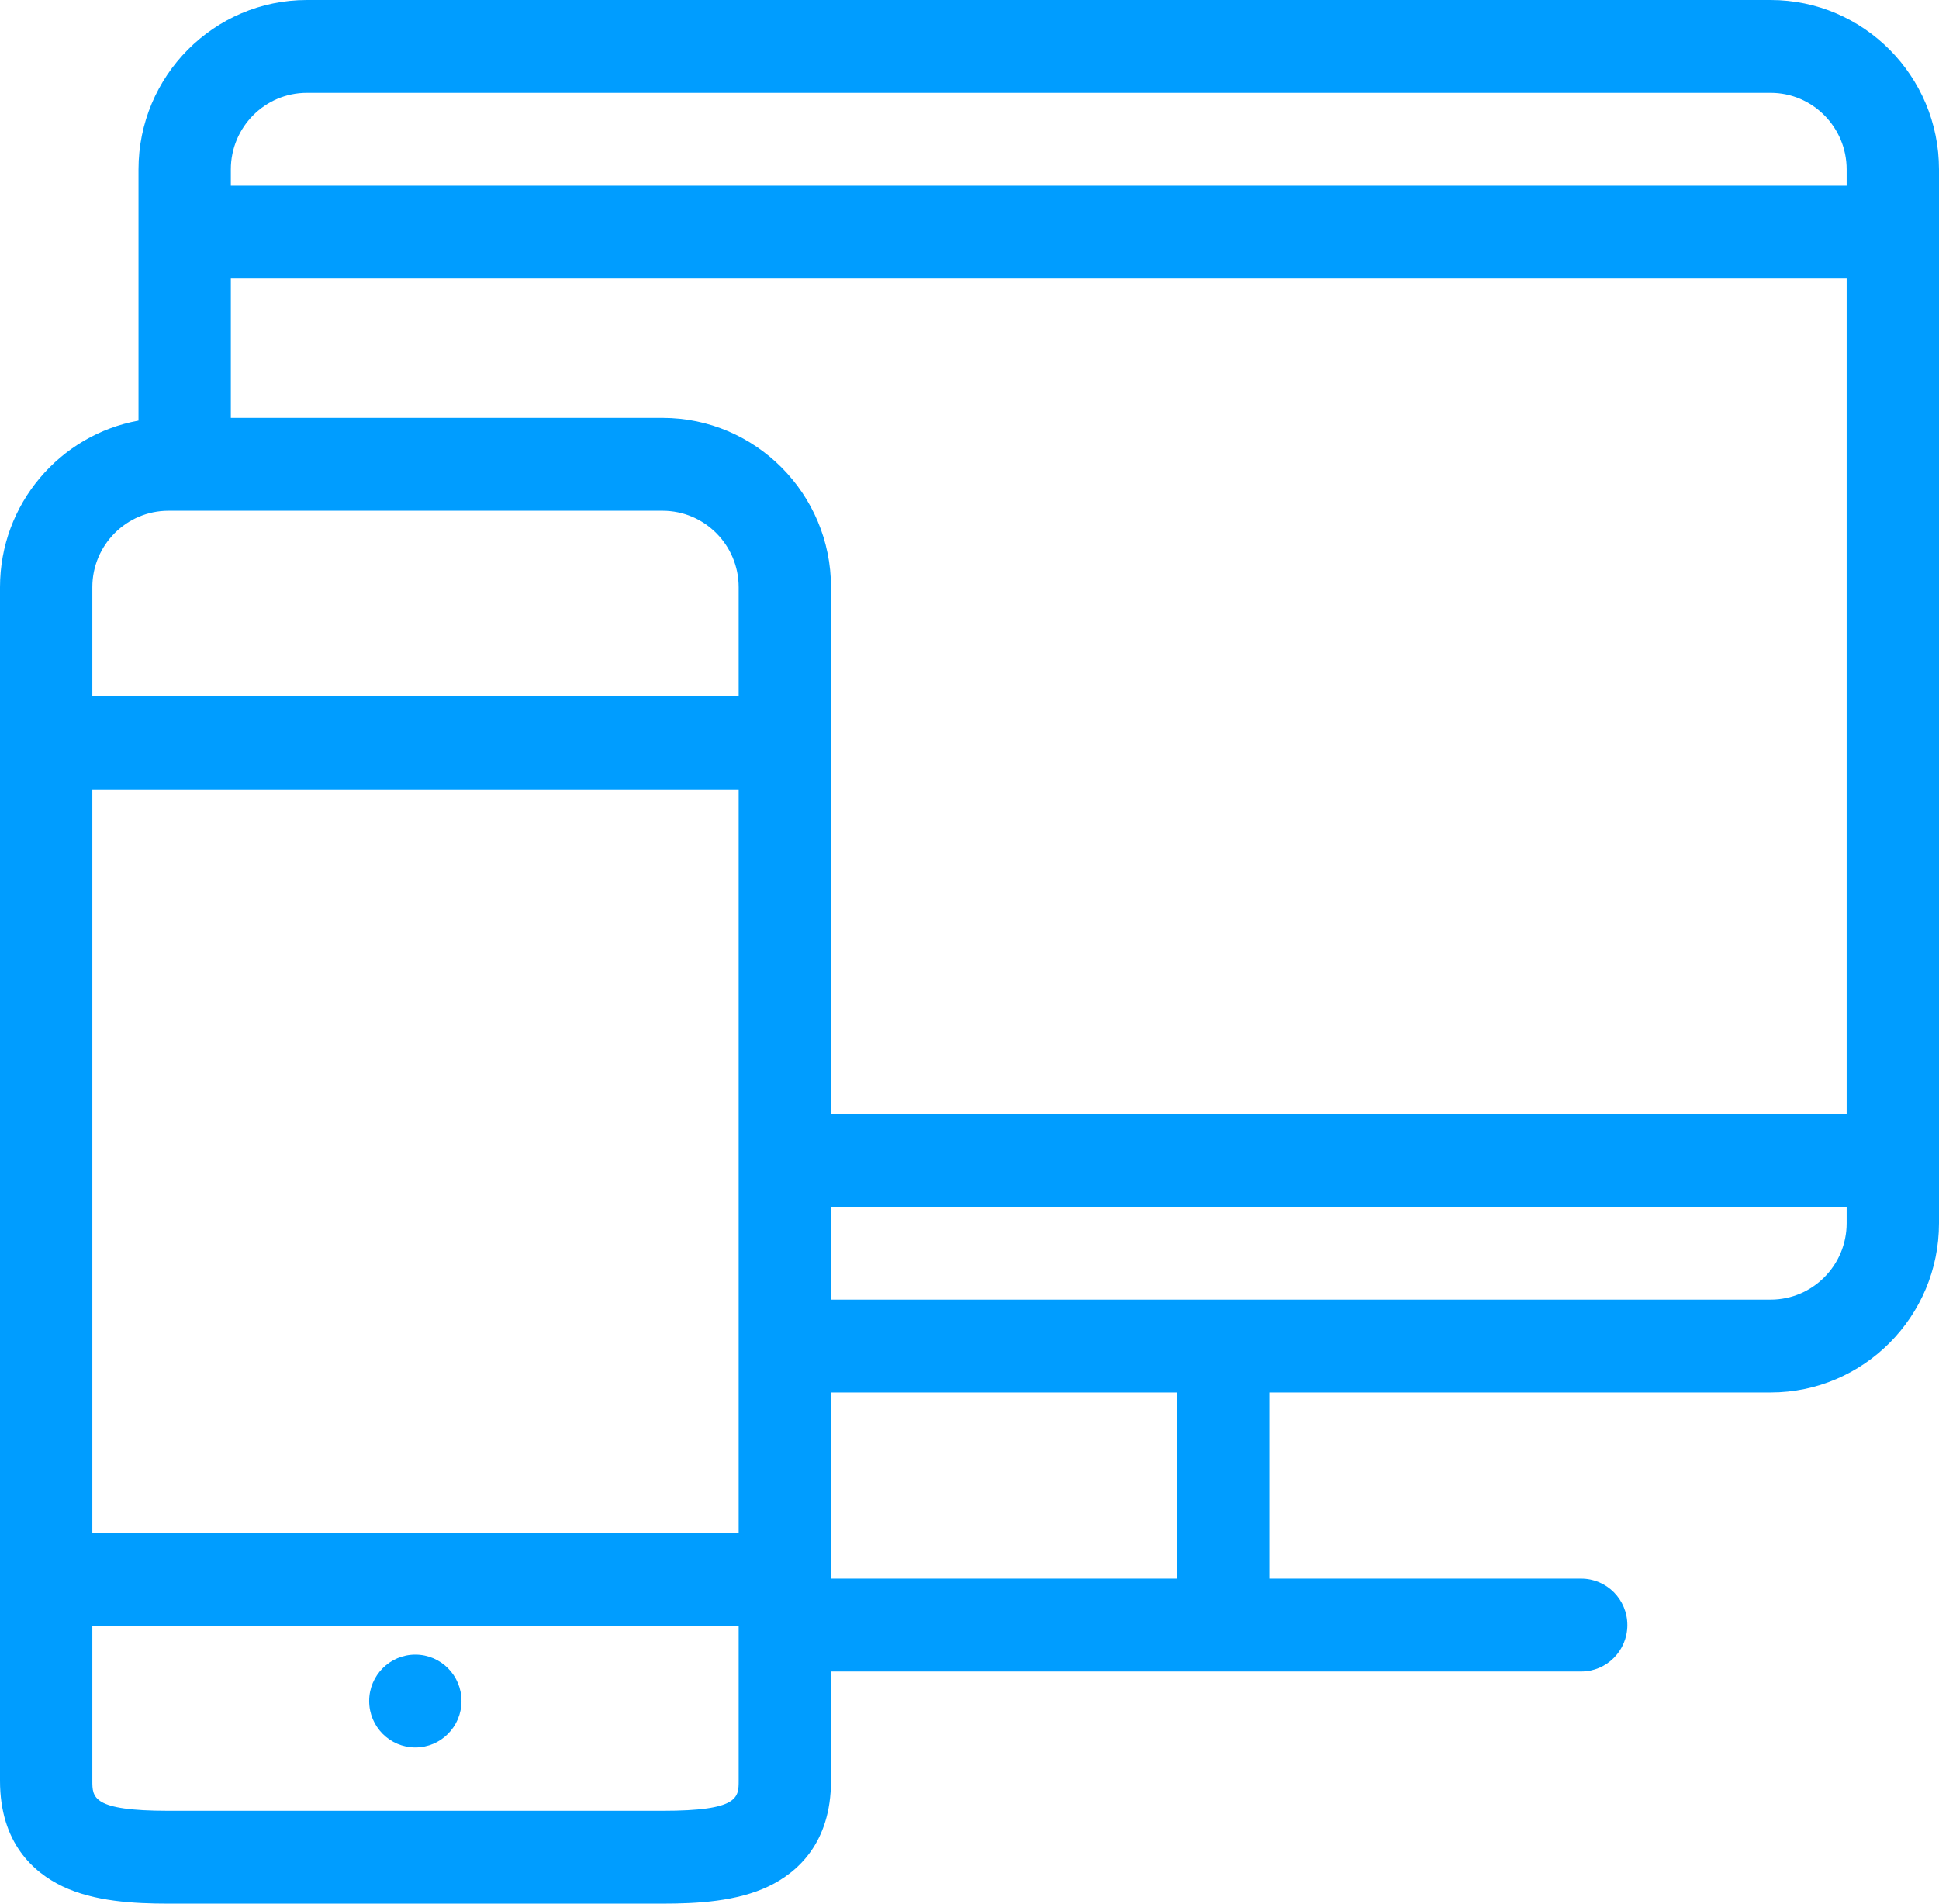 <?xml version="1.0" encoding="UTF-8"?>
<svg xmlns="http://www.w3.org/2000/svg" width="110" height="108" viewBox="0 0 110 108" fill="none">
  <path fill-rule="evenodd" clip-rule="evenodd" d="M23.562 99.139C25.009 99.139 26.181 97.96 26.181 96.505C26.181 95.05 25.009 93.871 23.562 93.871C22.117 93.871 20.943 95.05 20.943 96.505C20.943 97.96 22.117 99.139 23.562 99.139ZM100.45 0H17.407C12.141 0 7.857 4.311 7.857 9.612V23.861C3.396 24.671 0 28.599 0 33.313V101.029C0 104.57 1.917 106.236 3.526 107.011C5.337 107.881 7.59 108 9.556 108H37.588C39.553 108 41.806 107.881 43.617 107.011C45.226 106.236 47.143 104.57 47.143 101.029V94.829H89.702C91.148 94.829 92.321 93.65 92.321 92.195C92.321 90.74 91.148 89.561 89.702 89.561H72.009V79H100.45C105.715 79 110 74.692 110 69.397V9.612C110 4.311 105.715 0 100.45 0ZM41.905 101.029C41.905 101.98 41.905 102.732 37.588 102.732H9.556C5.238 102.732 5.238 101.98 5.238 101.029V92.237H41.905V101.029ZM5.238 86.968H41.905V44.781H5.238V86.968ZM41.905 39.512H5.238V33.313C5.238 30.922 7.175 28.976 9.556 28.976H37.588C39.968 28.976 41.905 30.922 41.905 33.313V39.512ZM47.143 89.561H66.771V79H47.143V89.561ZM104.762 69.397C104.762 71.787 102.826 73.732 100.45 73.732H47.143V68.463H104.762V69.397ZM104.762 63.195H47.143V33.313C47.143 28.016 42.856 23.707 37.588 23.707H13.095V15.805H104.762V63.195ZM104.762 10.537H13.095V9.612C13.095 7.217 15.03 5.268 17.407 5.268H100.45C102.826 5.268 104.762 7.217 104.762 9.612V10.537V10.537Z" fill="#009DFF"></path>
</svg>
